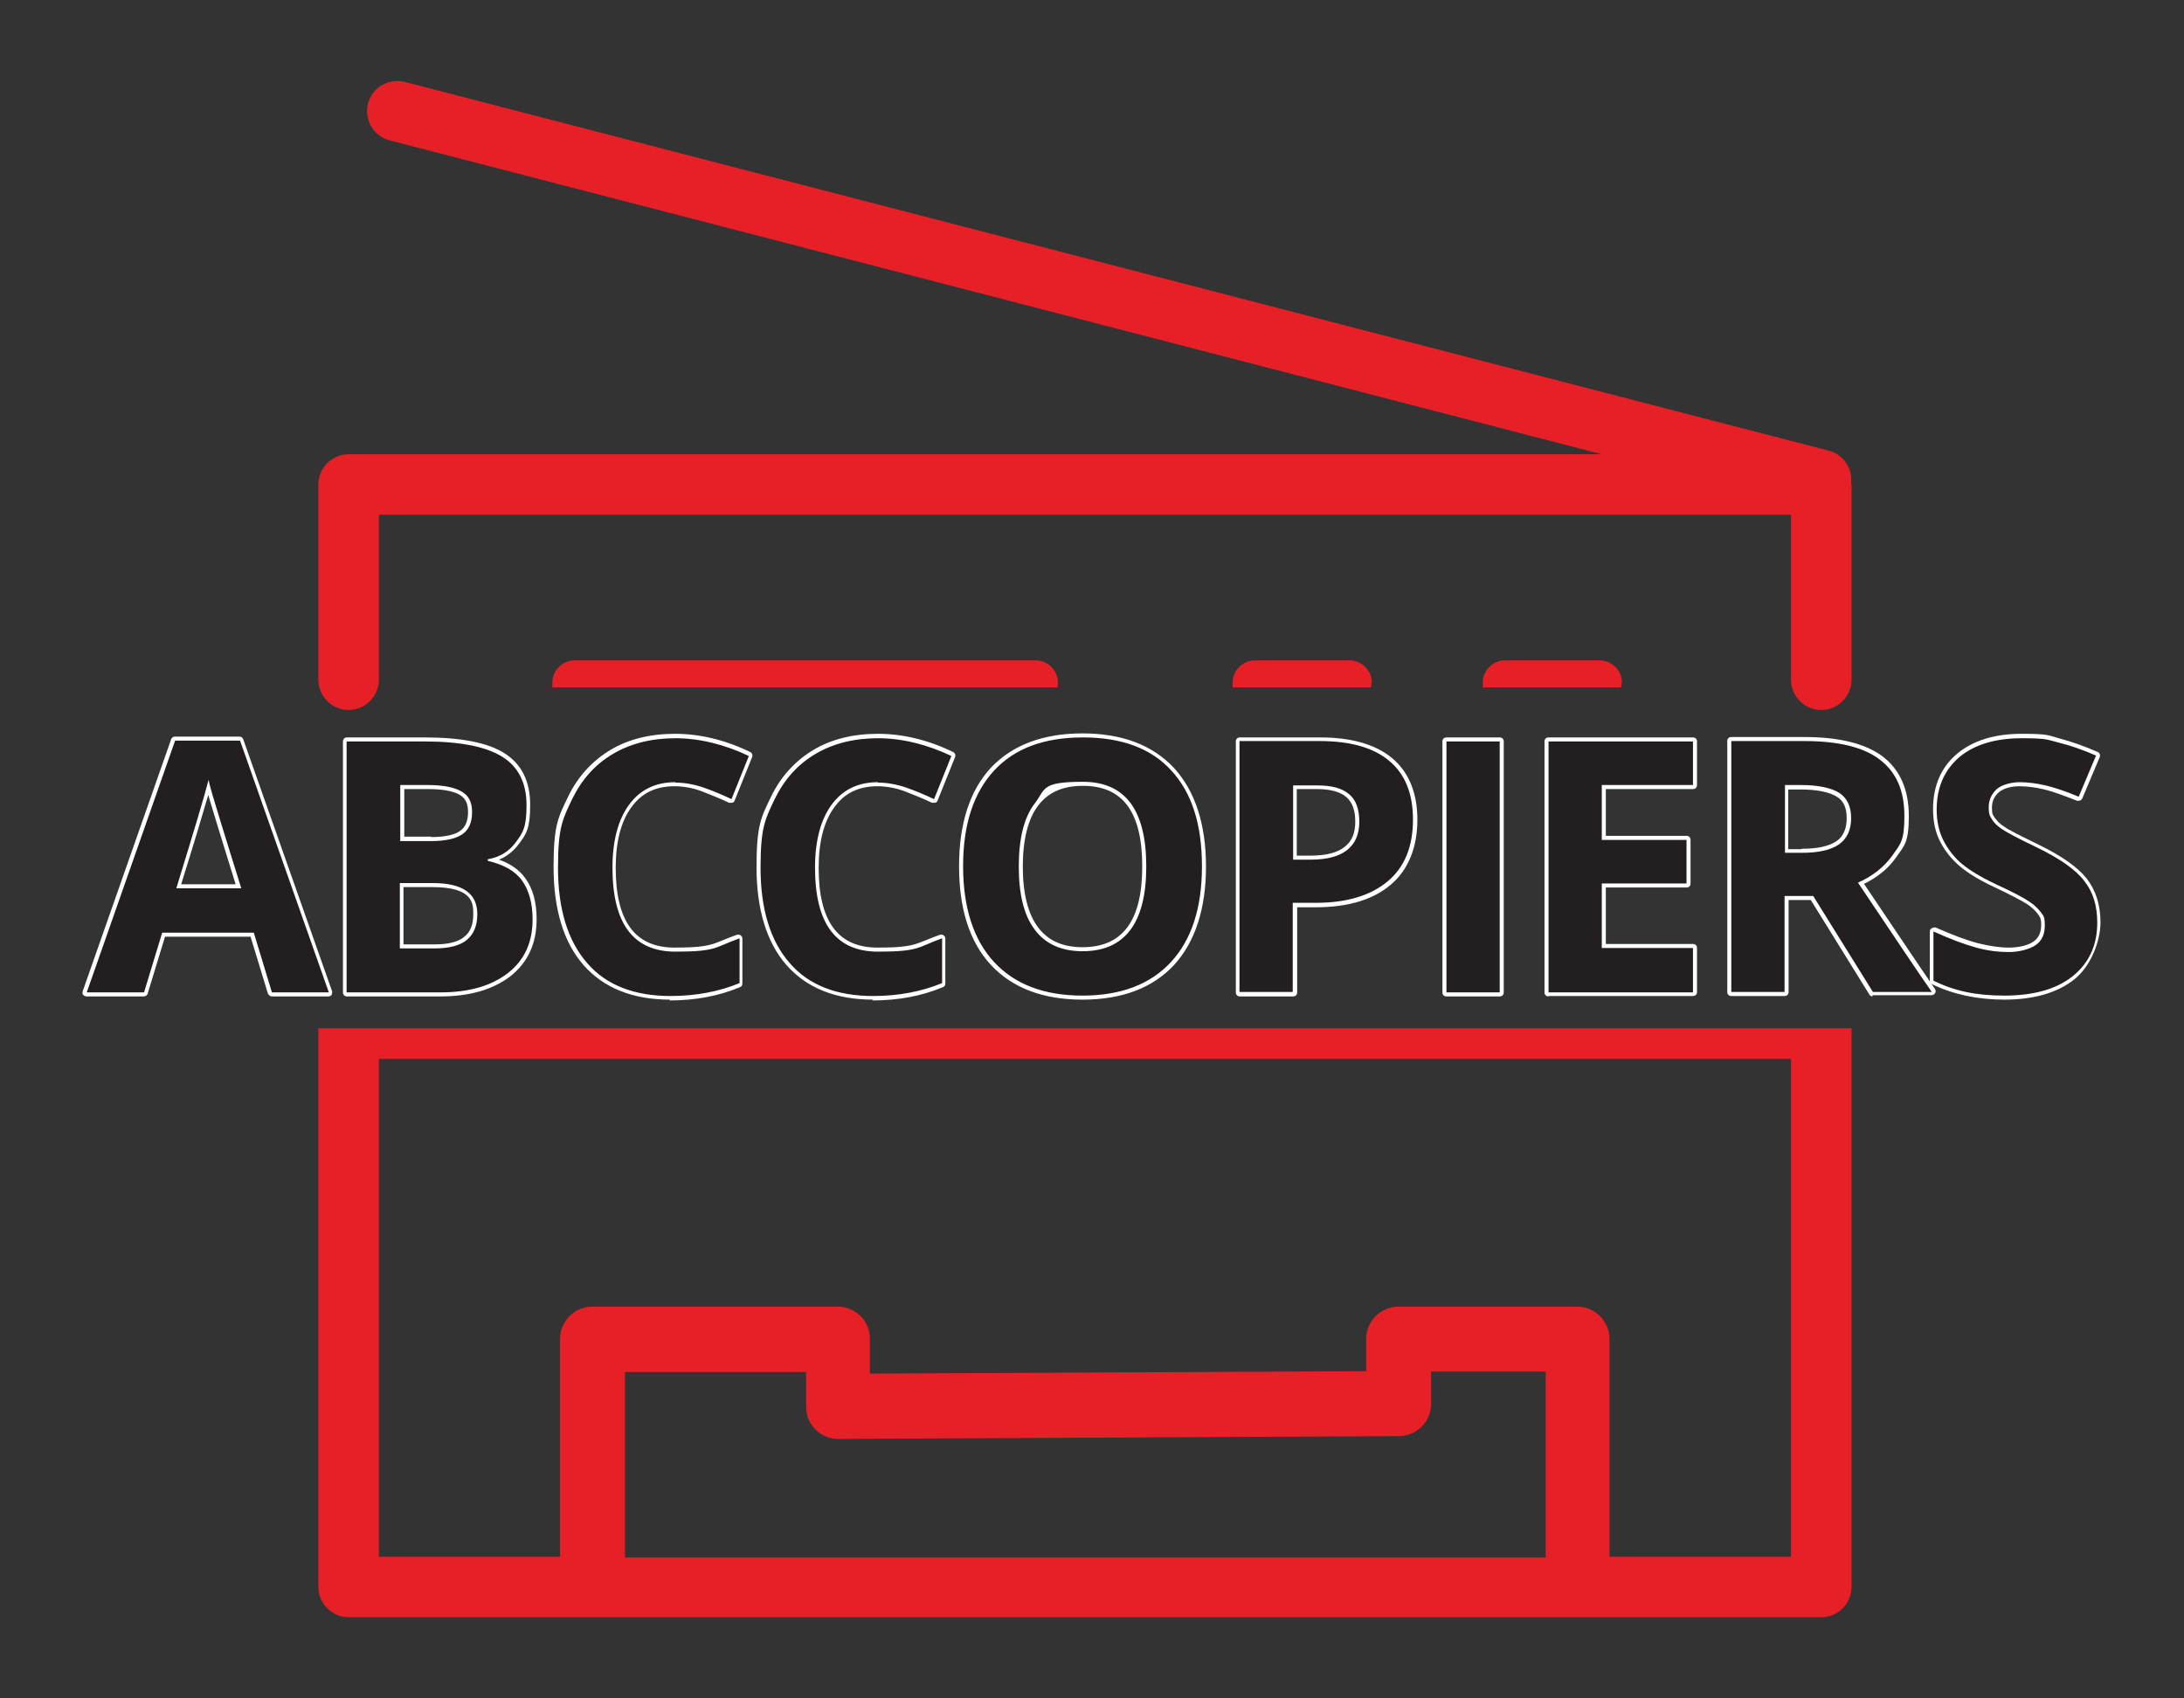 <?xml version="1.0" encoding="UTF-8"?> <svg xmlns="http://www.w3.org/2000/svg" version="1.1" viewBox="0 0 541.3 421"><rect x="0" y="0" width="541.3" height="421" fill="#333333" stroke="none"/><defs><style> .cls-1 { fill: #fff; } .cls-2 { fill: #e72027; } .cls-3 { fill: #231f20; } </style></defs><g><g id="Layer_1"><g><path class="cls-2" d="M458.9,120.1v48.4c0,4.1-3.4,7.5-7.5,7.5s-7.5-3.4-7.5-7.5v-40.9H93.9v40.9c0,4.1-3.4,7.5-7.5,7.5s-7.5-3.4-7.5-7.5v-48.4c0-4.1,3.4-7.5,7.5-7.5h310.6L96.6,34.8c-4-1-6.4-5.1-5.4-9.1,1-4,5.1-6.4,9.1-5.4l352.9,91.4c3.6.9,5.9,4.3,5.6,7.8,0,.2,0,.4,0,.6ZM450.9,254.9h8v138.5c0,4.1-3.4,7.5-7.5,7.5H86.4c-4.1,0-7.5-3.4-7.5-7.5v-138.5h372ZM383,340h-28.3v8c0,4.4-3.6,8-8,8l-138.9.7c-4.4,0-8-3.5-8-7.9v-8.7h-44.9v46h228.2v-46ZM443.9,385.9v-123.4H93.9v123.4h44.9v-54c0-4.4,3.6-8,8-8h60.8c4.4,0,8,3.5,8,7.9v8.7c0,0,123-.6,123-.6v-8c0-4.4,3.6-8,8-8h44.3c4.4,0,8,3.6,8,8v54h44.9ZM402,169.2c0-3-2.5-5.5-5.5-5.5h-23.5c-3,0-5.5,2.5-5.5,5.5s0,.8.1,1.2h34.2c0-.4.1-.8.1-1.2ZM262.2,169.2c0-3-2.5-5.5-5.5-5.5h-114.3c-3,0-5.5,2.5-5.5,5.5s0,.8.1,1.2h125.1c0-.4.1-.8.1-1.2ZM340,169.2c0-3-2.5-5.5-5.5-5.5h-23.5c-3,0-5.5,2.5-5.5,5.5s0,.8.1,1.2h34.2c0-.4.1-.8.1-1.2Z"></path><path class="cls-1" d="M496.9,247.8c-6.8,0-12.8-1.3-18-3.8-.3-.2-.6-.5-.6-.9v-12.2c0-.3.2-.7.5-.8.2-.1.4-.2.5-.2s.3,0,.4,0c4.1,1.8,7.7,3.2,10.5,3.9,2.8.7,5.4,1.1,7.7,1.1s4.7-.5,6.1-1.5c1.3-.9,1.9-2.3,1.9-4.1s-.3-1.9-.8-2.7c-.6-.8-1.5-1.7-2.7-2.5-1.3-.8-3.9-2.2-7.9-4.1-3.9-1.8-6.8-3.6-8.8-5.3-2-1.7-3.6-3.7-4.8-6-1.2-2.3-1.8-5-1.8-8.1,0-5.8,2-10.4,5.9-13.7,3.9-3.3,9.3-5,16.1-5s6.5.4,9.5,1.2c3,.8,6.1,1.9,9.3,3.3.5.2.7.8.5,1.3l-4.3,10.2c-.2.4-.5.6-.9.6-.1,0-.3,0-.4,0-3.3-1.3-6-2.3-8.1-2.8-2.1-.5-4.2-.8-6.2-.8s-3.9.5-5.1,1.5c-1.1,1-1.7,2.2-1.7,3.8s.2,1.8.7,2.5c.5.7,1.2,1.5,2.3,2.2,1.1.8,3.9,2.2,8.2,4.3,6,2.9,10,5.7,12.3,8.6,2.3,3,3.4,6.6,3.4,10.9s-2.2,10.6-6.4,14c-4.2,3.4-10.1,5.1-17.5,5.1ZM268.3,247.8c-9.8,0-17.4-2.9-22.7-8.6-5.3-5.7-7.9-13.9-7.9-24.5s2.7-18.8,7.9-24.4c5.3-5.6,12.9-8.5,22.7-8.5s17.4,2.9,22.7,8.6c5.2,5.7,7.9,13.9,7.9,24.4s-2.7,18.7-7.9,24.4c-5.3,5.7-12.9,8.6-22.7,8.6ZM268.4,194.8c-5,0-8.6,1.6-11.1,4.9-2.5,3.3-3.8,8.4-3.8,15.1s1.3,11.8,3.8,15.1c2.5,3.3,6.1,4.9,11,4.9,9.9,0,14.8-6.5,14.8-20s-4.8-20-14.7-20ZM216.4,247.8c-9.3,0-16.5-2.9-21.5-8.6-4.9-5.6-7.4-13.8-7.4-24.3s1.2-12.4,3.6-17.4c2.4-5,6-8.9,10.5-11.6,4.5-2.7,9.9-4,16-4s12.4,1.5,18.6,4.5c.5.2.7.8.5,1.3l-4.3,10.7c-.1.3-.3.5-.6.6-.1,0-.2,0-.4,0s-.3,0-.4,0c-2.3-1.1-4.6-2-6.9-2.9-2.2-.8-4.5-1.2-6.6-1.2-4.7,0-8.2,1.7-10.7,5.2-2.6,3.5-3.9,8.6-3.9,15,0,13.3,4.8,19.8,14.6,19.8s9.5-1.1,15.5-3.2c.1,0,.2,0,.3,0,.2,0,.4,0,.6.2.3.2.4.5.4.8v11.1c0,.4-.2.8-.6.9-5.2,2.2-11.1,3.3-17.5,3.3ZM166.1,247.8c-9.3,0-16.5-2.9-21.5-8.6-4.9-5.6-7.4-13.8-7.4-24.3s1.2-12.4,3.6-17.4c2.4-5,6-8.9,10.5-11.6,4.5-2.7,9.9-4,16-4s12.4,1.5,18.6,4.5c.5.2.7.8.5,1.3l-4.3,10.7c-.1.3-.3.5-.6.6-.1,0-.2,0-.4,0s-.3,0-.4,0c-2.3-1.1-4.6-2-6.9-2.9-2.2-.8-4.5-1.2-6.6-1.2-4.7,0-8.2,1.7-10.7,5.2-2.6,3.5-3.9,8.6-3.9,15,0,13.3,4.8,19.8,14.6,19.8s9.5-1.1,15.5-3.2c.1,0,.2,0,.3,0,.2,0,.4,0,.6.2.3.2.4.5.4.8v11.1c0,.4-.2.8-.6.9-5.2,2.2-11.1,3.3-17.5,3.3ZM464.1,247c-.3,0-.7-.2-.8-.5l-14.5-23.4h-5.5v22.8c0,.6-.4,1-1,1h-13.2c-.6,0-1-.4-1-1v-62.2c0-.6.4-1,1-1h18.1c8.6,0,15.1,1.6,19.4,4.8,4.3,3.3,6.5,8.2,6.5,14.8s-1.1,7.3-3.2,10.3c-1.9,2.7-4.6,4.9-7.9,6.5,8.9,13.3,14.9,22.1,17.6,26.1.2.3.2.7,0,1-.2.3-.5.5-.9.5h-14.6ZM446.5,210.4c3.9,0,6.8-.6,8.7-1.9,1.7-1.2,2.5-3.1,2.5-5.7s-.8-4.4-2.6-5.4c-1.9-1.1-4.9-1.7-8.9-1.7h-3v14.8h3.3ZM383.8,247c-.6,0-1-.4-1-1v-62.2c0-.6.4-1,1-1h35.8c.6,0,1,.4,1,1v10.8c0,.6-.4,1-1,1h-21.6v11.6h20c.6,0,1,.4,1,1v10.8c0,.6-.4,1-1,1h-20v14h21.6c.6,0,1,.4,1,1v10.9c0,.6-.4,1-1,1h-35.8ZM358.5,247c-.6,0-1-.4-1-1v-62.2c0-.6.4-1,1-1h13.2c.6,0,1,.4,1,1v62.2c0,.6-.4,1-1,1h-13.2ZM307.3,247c-.6,0-1-.4-1-1v-62.2c0-.6.4-1,1-1h19.9c7.7,0,13.7,1.7,17.8,5.1,4.1,3.4,6.3,8.6,6.3,15.3s-2.2,12.4-6.6,16.1c-4.3,3.7-10.6,5.6-18.5,5.6h-4.7v21.1c0,.6-.4,1-1,1h-13.2ZM324.8,212.1c3.8,0,6.7-.7,8.5-2.2,1.8-1.4,2.6-3.4,2.6-6.2s-.7-4.8-2.2-6.1c-1.5-1.3-3.9-2-7.3-2h-5v16.5h3.3ZM86,247c-.6,0-1-.4-1-1v-62.2c0-.6.4-1,1-1h19.3c9,0,15.6,1.3,19.7,3.9,4.3,2.7,6.4,7,6.4,12.8s-.9,7.2-2.8,9.7c-1.3,1.8-3,3.1-4.9,3.9,2.8,1,5,2.5,6.5,4.6,1.9,2.6,2.8,6,2.8,10.2,0,6-2.2,10.7-6.5,14.1-4.3,3.3-10.1,5-17.3,5h-23.3ZM107.7,234.1c3.4,0,5.9-.6,7.4-1.9,1.5-1.2,2.2-3,2.2-5.6s0-6.7-10.1-6.7h-7.2v14.2h7.6ZM106.8,207.5c3.3,0,5.8-.5,7.2-1.5,1.3-.9,2-2.4,2-4.7s-.7-3.4-2.1-4.3c-1.6-.9-4.2-1.4-7.8-1.4h-5.9v11.8h6.7ZM67.4,247c-.4,0-.8-.3-1-.7l-4.3-14.1h-21.2l-4.3,14.1c-.1.4-.5.7-1,.7h-14.2c-.3,0-.6-.2-.8-.4s-.2-.6-.1-.9l21.9-62.4c.1-.4.5-.7.9-.7h16.1c.4,0,.8.3.9.7l22,62.4c.1.3,0,.6-.1.9-.2.3-.5.4-.8.4h-14.2ZM58.4,219.2c-3.9-12.5-6.1-19.8-6.6-21.5,0-.2-.1-.4-.2-.6-1.3,4.5-3.5,11.9-6.7,22.1h13.5Z"></path><path class="cls-3" d="M67.4,246l-4.5-14.8h-22.7l-4.5,14.8h-14.2l21.9-62.4h16.1l22,62.4h-14.2ZM59.8,220.2c-4.2-13.4-6.5-21-7-22.7s-.9-3.1-1.1-4.2c-.9,3.6-3.6,12.6-8,26.9h16.2ZM86,183.8h19.3c8.8,0,15.2,1.3,19.2,3.8,4,2.5,6,6.5,6,12s-.9,6.8-2.6,9.1c-1.7,2.4-4.1,3.8-7,4.3v.4c3.9.9,6.8,2.5,8.5,4.9,1.7,2.4,2.6,5.6,2.6,9.6,0,5.7-2,10.1-6.1,13.3-4.1,3.2-9.7,4.8-16.7,4.8h-23.3v-62.2ZM99.1,208.5h7.7c3.6,0,6.2-.6,7.8-1.7,1.6-1.1,2.4-2.9,2.4-5.5s-.9-4.1-2.6-5.1c-1.7-1-4.5-1.6-8.3-1.6h-6.9v13.8ZM99.1,218.9v16.2h8.6c3.6,0,6.3-.7,8-2.1,1.7-1.4,2.6-3.5,2.6-6.4,0-5.2-3.7-7.7-11.1-7.7h-8.2ZM167.4,193.9c-5,0-8.8,1.9-11.5,5.6-2.7,3.7-4.1,8.9-4.1,15.6,0,13.9,5.2,20.8,15.6,20.8s9.7-1.1,15.9-3.3v11.1c-5.1,2.1-10.8,3.2-17.1,3.2-9,0-16-2.7-20.7-8.2-4.8-5.5-7.2-13.4-7.2-23.6s1.2-12.1,3.5-17c2.4-4.9,5.7-8.6,10.1-11.2,4.4-2.6,9.6-3.9,15.5-3.9s12.1,1.5,18.2,4.4l-4.3,10.7c-2.3-1.1-4.7-2.1-7-2.9-2.4-.8-4.7-1.2-6.9-1.2ZM217.6,193.9c-5,0-8.8,1.9-11.5,5.6-2.7,3.7-4.1,8.9-4.1,15.6,0,13.9,5.2,20.8,15.6,20.8s9.7-1.1,15.9-3.3v11.1c-5.1,2.1-10.8,3.2-17.1,3.2-9,0-16-2.7-20.7-8.2-4.8-5.5-7.2-13.4-7.2-23.6s1.2-12.1,3.5-17c2.4-4.9,5.7-8.6,10.1-11.2,4.4-2.6,9.6-3.9,15.5-3.9s12.1,1.5,18.2,4.4l-4.3,10.7c-2.3-1.1-4.7-2.1-7-2.9-2.4-.8-4.7-1.2-6.9-1.2ZM297.9,214.8c0,10.3-2.6,18.2-7.7,23.7-5.1,5.5-12.4,8.3-21.9,8.3s-16.8-2.8-21.9-8.3c-5.1-5.5-7.7-13.5-7.7-23.8s2.6-18.2,7.7-23.7c5.1-5.5,12.4-8.2,22-8.2s16.9,2.7,21.9,8.2c5.1,5.5,7.6,13.4,7.6,23.7ZM252.5,214.8c0,6.9,1.3,12.2,4,15.7,2.6,3.5,6.6,5.3,11.8,5.3,10.5,0,15.8-7,15.8-21s-5.2-21-15.7-21-9.2,1.8-11.9,5.3c-2.7,3.5-4,8.8-4,15.7ZM350.2,203.2c0,6.7-2.1,11.8-6.3,15.3-4.2,3.5-10.1,5.3-17.8,5.3h-5.7v22.1h-13.2v-62.2h19.9c7.5,0,13.3,1.6,17.2,4.9,3.9,3.2,5.9,8.1,5.9,14.5ZM320.5,213.1h4.3c4.1,0,7.1-.8,9.1-2.4,2-1.6,3-3.9,3-7s-.8-5.4-2.5-6.8c-1.7-1.5-4.3-2.2-7.9-2.2h-6v18.5ZM358.5,246v-62.2h13.2v62.2h-13.2ZM419.6,246h-35.8v-62.2h35.8v10.8h-22.6v13.6h21v10.8h-21v16h22.6v10.9ZM442.3,222.1v23.8h-13.2v-62.2h18.1c8.4,0,14.7,1.5,18.7,4.6,4.1,3.1,6.1,7.7,6.1,14s-1,6.9-3,9.8c-2,2.8-4.9,5.1-8.5,6.7,9.4,14,15.4,23,18.3,27.1h-14.6l-14.8-23.8h-7ZM442.3,211.4h4.3c4.2,0,7.2-.7,9.2-2.1,2-1.4,3-3.6,3-6.5s-1-5-3-6.3c-2-1.2-5.2-1.9-9.4-1.9h-4v16.8ZM519.8,228.7c0,5.6-2,10-6.1,13.3-4,3.2-9.7,4.8-16.9,4.8s-12.5-1.2-17.6-3.7v-12.2c4.2,1.9,7.7,3.2,10.6,4,2.9.8,5.6,1.1,8,1.1s5.1-.6,6.7-1.7,2.3-2.7,2.3-4.9-.3-2.3-1-3.3c-.7-.9-1.7-1.9-3-2.7-1.3-.9-4-2.3-8.1-4.2-3.8-1.8-6.6-3.5-8.5-5.1-1.9-1.6-3.4-3.6-4.5-5.7-1.1-2.2-1.7-4.7-1.7-7.7,0-5.5,1.9-9.8,5.6-13,3.7-3.1,8.9-4.7,15.5-4.7s6.3.4,9.2,1.1,6,1.8,9.2,3.2l-4.3,10.2c-3.3-1.4-6.1-2.3-8.2-2.8-2.2-.5-4.3-.8-6.4-.8s-4.4.6-5.7,1.7c-1.3,1.2-2,2.7-2,4.5s.3,2.2.8,3c.5.9,1.4,1.7,2.6,2.5s4,2.3,8.4,4.4c5.8,2.8,9.8,5.6,11.9,8.4,2.2,2.8,3.2,6.2,3.2,10.3Z"></path></g></g></g></svg> 